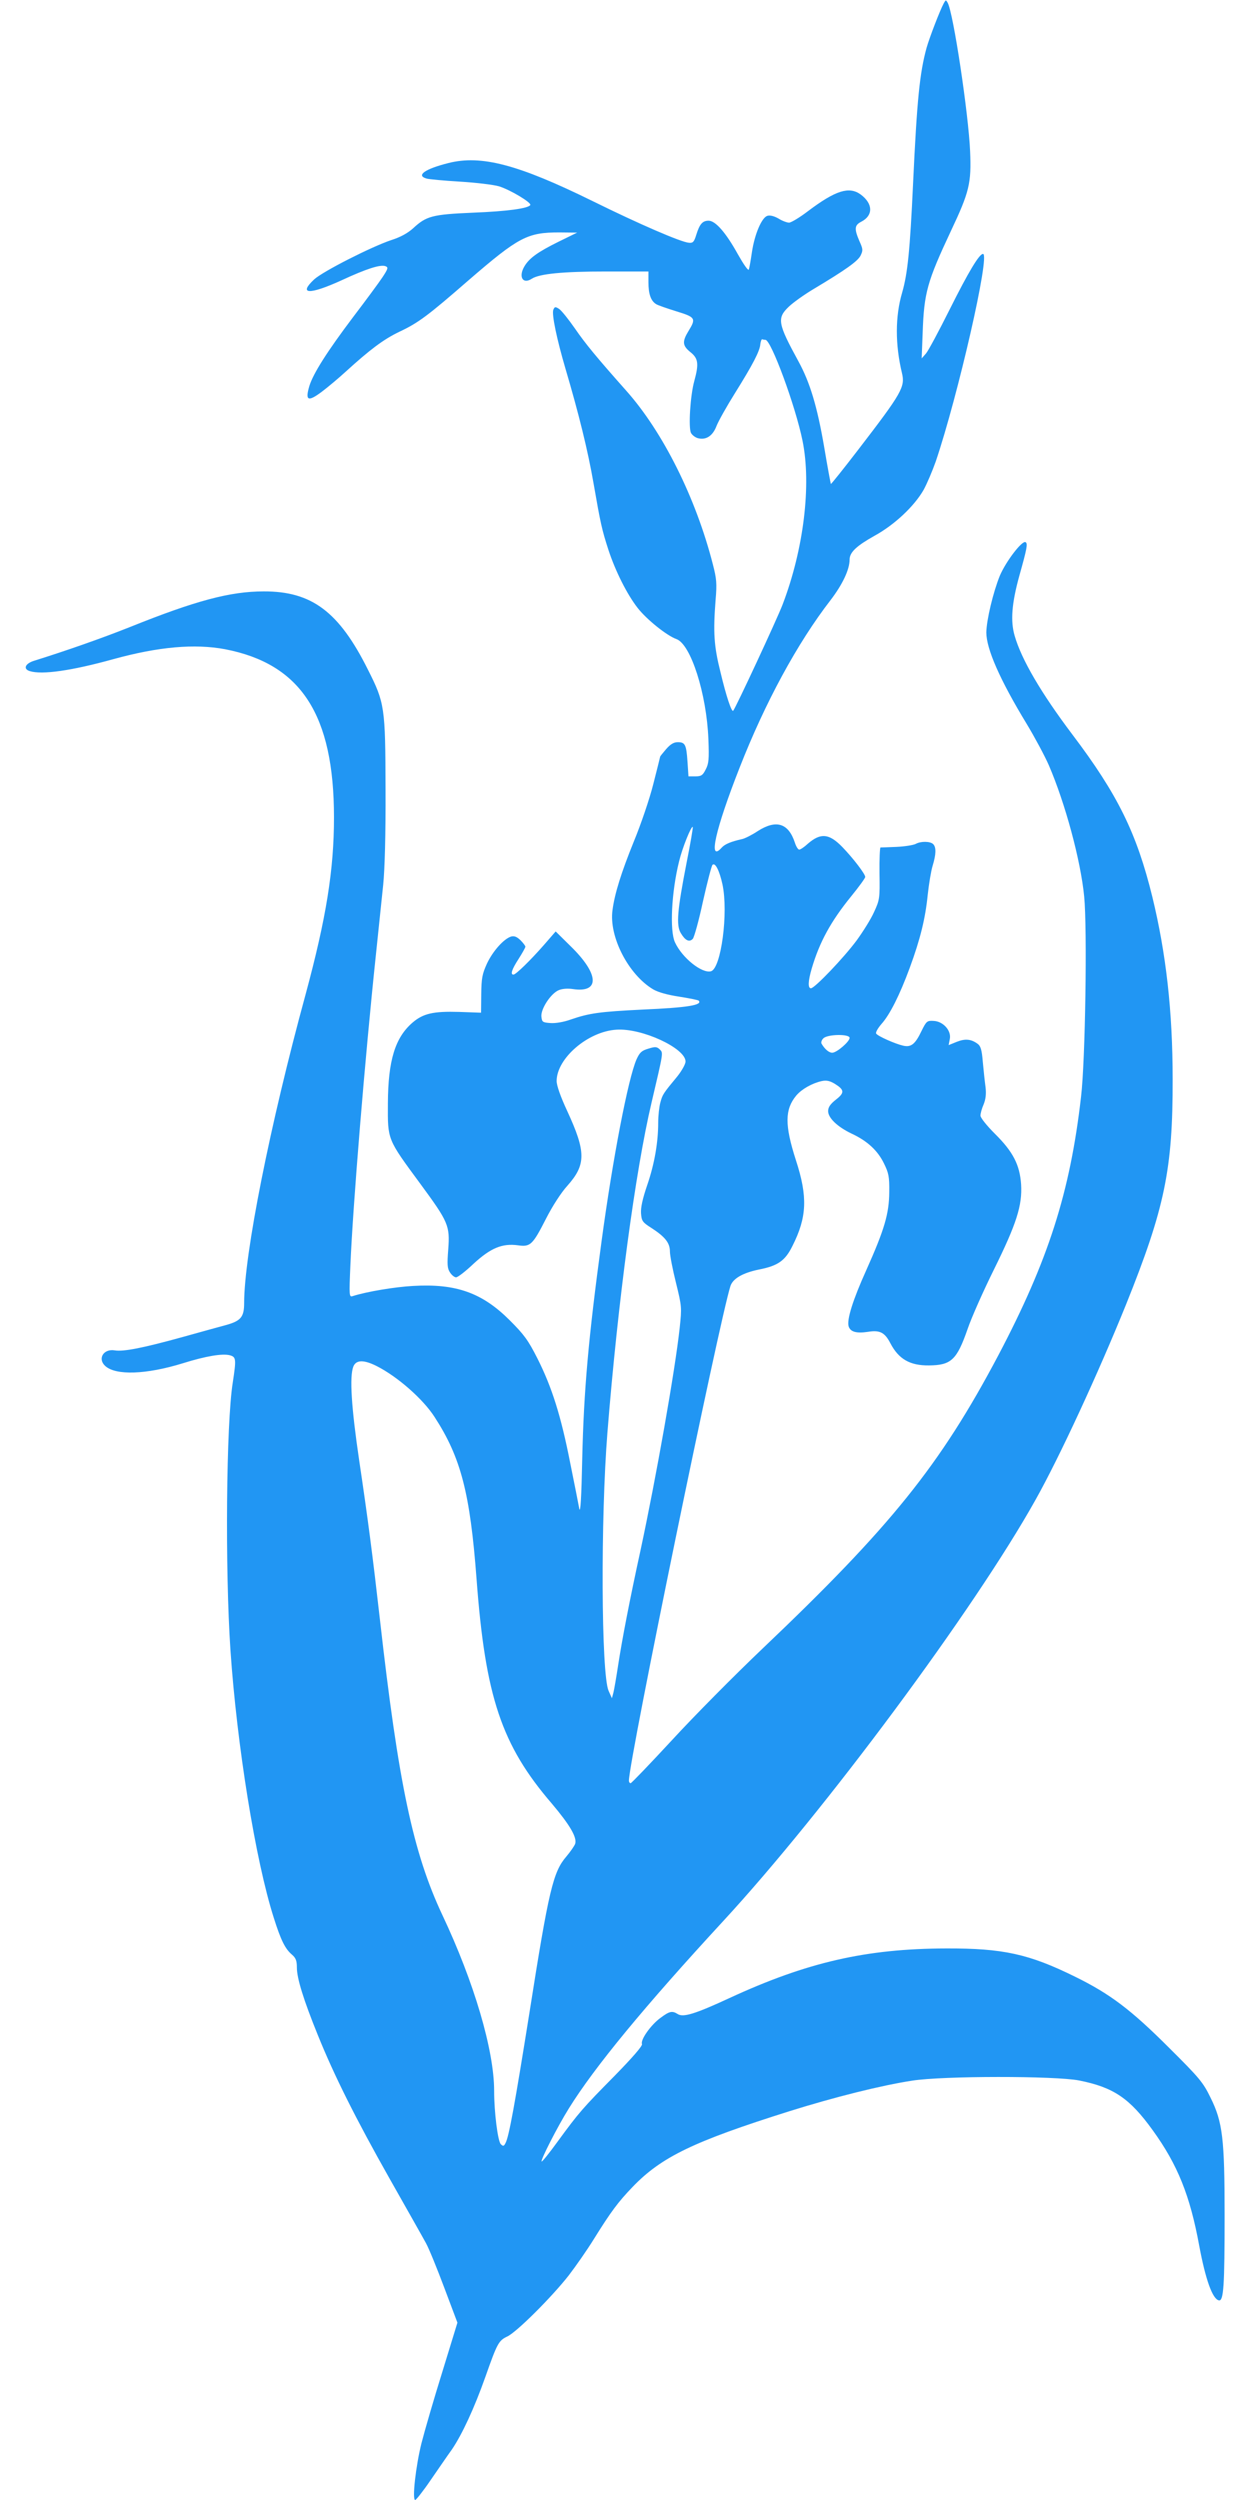 <?xml version="1.0" standalone="no"?>
<!DOCTYPE svg PUBLIC "-//W3C//DTD SVG 20010904//EN"
 "http://www.w3.org/TR/2001/REC-SVG-20010904/DTD/svg10.dtd">
<svg version="1.0" xmlns="http://www.w3.org/2000/svg"
 width="640pt" height="1280pt" viewBox="0 0 640 1280"
 preserveAspectRatio="xMidYMid meet">
<g transform="translate(0,1280) scale(0.1,-0.1)"
fill="#2196f3" stroke="none">
<path d="M4832 12783 c-20 -37 -74 -178 -88 -228 -35 -128 -49 -264 -69 -693
-16 -347 -28 -462 -56 -560 -36 -122 -36 -266 -1 -412 17 -71 0 -101 -222
-390 -76 -99 -140 -179 -142 -178 -1 2 -17 86 -34 188 -36 210 -73 332 -132
440 -106 194 -111 221 -49 280 22 21 79 62 128 91 162 97 224 141 239 170 13
27 13 33 -6 75 -27 63 -25 81 10 99 62 32 60 92 -3 139 -59 43 -128 22 -270
-85 -43 -33 -87 -59 -97 -59 -10 0 -35 9 -54 21 -23 13 -43 18 -57 14 -29 -9
-65 -93 -79 -185 -6 -41 -13 -82 -16 -90 -3 -8 -26 25 -56 78 -62 112 -115
172 -150 172 -31 0 -46 -17 -63 -72 -11 -36 -17 -43 -37 -41 -39 2 -256 96
-493 213 -382 188 -571 238 -740 195 -119 -30 -166 -63 -112 -79 12 -4 90 -11
172 -16 83 -5 173 -16 200 -24 58 -18 168 -84 160 -96 -11 -17 -116 -32 -295
-39 -207 -9 -237 -17 -305 -80 -28 -25 -64 -45 -111 -60 -102 -34 -352 -161
-396 -202 -82 -77 -24 -79 139 -5 129 60 201 83 227 73 15 -6 13 -13 -16 -57
-18 -27 -85 -118 -149 -202 -135 -179 -205 -290 -225 -354 -22 -75 -8 -83 62
-31 32 24 88 71 124 104 124 113 193 165 274 204 98 46 146 82 355 264 257
222 301 245 465 245 l91 -1 -96 -47 c-105 -52 -148 -83 -173 -124 -33 -54 -10
-96 37 -65 39 25 157 37 381 37 l216 0 0 -55 c0 -60 12 -95 39 -112 9 -6 56
-22 104 -37 98 -30 102 -36 62 -101 -33 -54 -31 -75 10 -108 40 -32 44 -59 20
-147 -21 -75 -31 -240 -17 -267 6 -11 23 -24 37 -27 41 -10 75 13 94 64 10 25
52 100 94 167 91 146 128 216 130 252 2 14 6 25 10 24 4 -2 11 -3 16 -3 29 0
154 -339 190 -517 46 -226 6 -555 -102 -838 -29 -76 -241 -531 -253 -544 -8
-9 -36 75 -65 197 -34 135 -38 205 -25 372 7 82 5 107 -14 180 -87 341 -256
679 -444 890 -150 169 -208 239 -263 319 -32 46 -68 91 -80 99 -20 13 -23 12
-30 -4 -9 -23 18 -151 62 -301 68 -230 115 -420 144 -588 36 -207 43 -238 76
-340 36 -110 96 -229 150 -298 47 -60 150 -142 198 -159 74 -26 155 -281 164
-513 4 -102 2 -125 -14 -155 -15 -30 -23 -35 -53 -35 l-35 0 -5 75 c-6 88 -12
100 -50 100 -20 0 -37 -10 -59 -35 -17 -20 -31 -37 -31 -39 0 -2 -16 -65 -35
-140 -19 -76 -64 -208 -100 -295 -64 -158 -98 -266 -109 -351 -19 -136 82
-331 209 -406 26 -15 74 -28 133 -37 51 -8 95 -17 99 -20 22 -23 -56 -36 -287
-46 -220 -11 -272 -18 -368 -51 -36 -13 -78 -20 -104 -18 -40 3 -43 5 -46 33
-4 39 48 118 88 135 18 8 47 10 73 6 140 -21 135 77 -12 220 l-76 75 -59 -68
c-71 -81 -145 -153 -157 -153 -17 0 -9 26 26 80 19 30 35 58 35 63 0 4 -11 19
-25 33 -19 18 -31 23 -48 19 -38 -12 -94 -75 -124 -139 -24 -53 -28 -74 -29
-156 l-1 -95 -112 4 c-132 4 -184 -8 -238 -54 -90 -77 -126 -194 -127 -415 -1
-188 -4 -180 166 -411 144 -196 152 -214 143 -336 -6 -77 -5 -97 9 -118 9 -14
23 -25 31 -25 9 0 49 31 90 70 87 80 146 105 227 94 64 -9 75 2 144 137 32 63
77 133 109 168 96 108 96 173 -1 383 -34 73 -54 130 -54 153 0 116 160 254
306 263 131 9 354 -95 354 -163 0 -13 -19 -47 -42 -76 -73 -88 -76 -93 -87
-134 -6 -22 -11 -68 -11 -102 0 -102 -19 -212 -56 -320 -24 -70 -34 -116 -32
-145 3 -39 7 -46 53 -75 71 -46 95 -77 95 -121 0 -20 14 -92 31 -160 30 -122
30 -126 19 -231 -24 -220 -120 -762 -200 -1136 -57 -261 -95 -460 -115 -590
-9 -60 -20 -123 -24 -140 l-8 -30 -17 38 c-38 85 -41 884 -6 1322 54 675 143
1338 226 1690 62 264 60 253 42 272 -15 14 -23 15 -58 4 -35 -10 -45 -20 -61
-55 -43 -98 -122 -509 -179 -931 -67 -494 -91 -763 -99 -1115 -4 -193 -9 -281
-15 -255 -4 22 -25 129 -47 237 -47 239 -93 385 -167 532 -48 95 -69 123 -142
196 -141 141 -275 189 -495 176 -93 -5 -237 -29 -309 -52 -18 -6 -19 -1 -12
157 13 308 74 1055 131 1594 13 127 30 286 37 355 8 80 13 256 12 490 -1 419
-4 441 -90 611 -148 297 -288 402 -534 401 -171 0 -348 -47 -686 -183 -146
-58 -323 -120 -489 -172 -46 -14 -58 -42 -23 -53 63 -20 215 2 428 61 232 64
417 80 572 51 389 -75 558 -335 558 -861 0 -270 -40 -516 -145 -905 -183 -670
-315 -1333 -315 -1582 0 -71 -17 -91 -92 -112 -29 -8 -129 -35 -221 -61 -206
-57 -304 -76 -349 -69 -58 10 -90 -43 -49 -80 54 -49 209 -44 397 14 118 37
203 51 241 41 32 -9 33 -19 15 -138 -34 -210 -40 -959 -12 -1373 33 -484 128
-1076 222 -1370 36 -114 58 -158 92 -187 21 -18 26 -32 26 -67 0 -55 34 -165
107 -345 84 -208 194 -428 368 -736 87 -154 171 -302 186 -330 15 -27 57 -130
94 -229 l67 -178 -77 -251 c-43 -138 -91 -303 -107 -366 -29 -116 -49 -291
-32 -291 5 1 41 46 79 102 39 56 87 127 109 157 52 77 114 210 171 371 61 173
68 186 112 207 48 22 229 203 315 313 36 47 94 130 128 185 89 143 125 191
199 268 148 154 313 233 801 387 233 73 473 133 630 157 158 25 732 25 855 1
176 -35 259 -91 377 -255 128 -177 191 -335 238 -591 32 -172 68 -274 101
-280 24 -4 29 73 29 437 0 391 -10 476 -72 601 -38 78 -56 100 -212 255 -195
195 -302 276 -481 364 -237 117 -370 146 -660 145 -409 -1 -712 -70 -1110
-254 -177 -82 -237 -100 -265 -82 -29 18 -42 15 -89 -20 -49 -36 -103 -112
-94 -134 3 -9 -49 -69 -140 -162 -164 -166 -184 -189 -292 -337 -42 -58 -79
-104 -82 -102 -6 7 81 178 139 271 132 213 387 522 789 958 520 563 1289 1600
1601 2159 123 219 321 648 463 999 199 495 240 694 239 1155 0 349 -34 645
-104 933 -80 326 -177 524 -410 832 -159 211 -260 383 -295 505 -22 75 -15
166 24 307 39 139 44 165 32 172 -17 11 -100 -97 -132 -172 -34 -84 -68 -226
-69 -290 0 -84 69 -242 207 -469 41 -68 92 -163 113 -211 84 -195 163 -487
181 -672 16 -163 6 -841 -16 -1025 -56 -490 -168 -839 -424 -1325 -298 -563
-550 -876 -1206 -1500 -143 -136 -352 -347 -464 -469 -112 -121 -208 -221
-212 -221 -5 0 -9 6 -9 13 0 103 463 2355 520 2533 13 38 63 67 146 84 97 19
134 45 171 120 75 148 79 253 18 440 -58 180 -57 260 2 331 28 33 81 63 131
74 24 5 41 1 66 -14 50 -31 51 -46 6 -81 -29 -23 -40 -39 -40 -59 0 -35 48
-81 122 -116 79 -37 132 -86 164 -152 24 -49 28 -67 27 -147 -1 -110 -24 -190
-118 -400 -69 -153 -100 -253 -90 -287 9 -28 39 -37 99 -28 61 10 86 -3 115
-59 42 -80 99 -114 197 -113 114 1 143 28 198 186 20 59 81 196 135 305 115
233 146 328 139 437 -7 99 -41 166 -134 258 -42 42 -74 82 -74 93 0 11 7 37
16 57 11 27 14 54 10 89 -4 28 -10 86 -14 129 -5 62 -11 82 -27 93 -33 24 -63
27 -106 10 l-42 -17 6 31 c9 43 -34 91 -83 93 -33 2 -37 -1 -62 -52 -32 -67
-53 -84 -93 -75 -41 9 -131 49 -139 62 -4 6 9 28 27 49 43 48 93 147 145 288
54 147 80 253 92 374 6 55 17 122 25 148 18 59 19 95 3 111 -15 15 -63 16 -90
1 -12 -6 -55 -13 -97 -15 -42 -2 -79 -3 -83 -3 -3 -1 -6 -61 -5 -133 2 -128 1
-135 -28 -198 -16 -36 -57 -101 -89 -145 -66 -89 -215 -245 -234 -245 -16 0
-15 36 4 101 40 136 98 242 203 371 39 48 71 92 71 98 0 15 -61 95 -117 153
-68 70 -111 74 -177 17 -18 -17 -38 -30 -44 -30 -6 0 -16 16 -22 35 -33 101
-96 120 -190 60 -30 -20 -66 -38 -80 -41 -58 -13 -89 -26 -105 -44 -71 -79
-33 92 92 410 130 332 295 637 466 858 61 80 97 156 97 207 0 37 35 70 128
122 102 56 203 151 251 235 17 31 45 97 62 145 114 337 280 1063 242 1063 -19
0 -73 -89 -171 -285 -55 -110 -109 -211 -121 -225 l-22 -25 5 130 c7 206 23
263 145 523 94 199 105 244 98 407 -8 191 -86 710 -115 761 -9 16 -10 15 -20
-3z m-1317 -4402 c-47 -241 -54 -319 -29 -359 22 -37 43 -48 61 -29 7 7 31 93
52 191 22 98 44 183 49 188 14 14 36 -31 51 -100 31 -145 -7 -431 -59 -445
-46 -12 -147 68 -184 148 -28 59 -18 259 21 415 16 68 63 184 70 176 2 -2 -12
-85 -32 -185z m835 -895 c0 -19 -66 -76 -89 -76 -17 0 -39 19 -55 47 -3 6 1
19 10 27 21 21 134 23 134 2z m-2422 -1680 c107 -54 238 -169 297 -261 135
-208 182 -390 215 -830 45 -603 128 -850 385 -1149 92 -109 130 -173 120 -206
-4 -11 -24 -40 -45 -65 -68 -79 -90 -169 -190 -805 -73 -457 -104 -631 -122
-663 -8 -16 -12 -17 -24 -5 -15 15 -34 162 -34 273 0 208 -103 557 -265 900
-150 319 -225 673 -320 1515 -37 326 -61 511 -106 813 -40 271 -50 428 -30
480 14 35 53 36 119 3z"/>
</g>
</svg>
